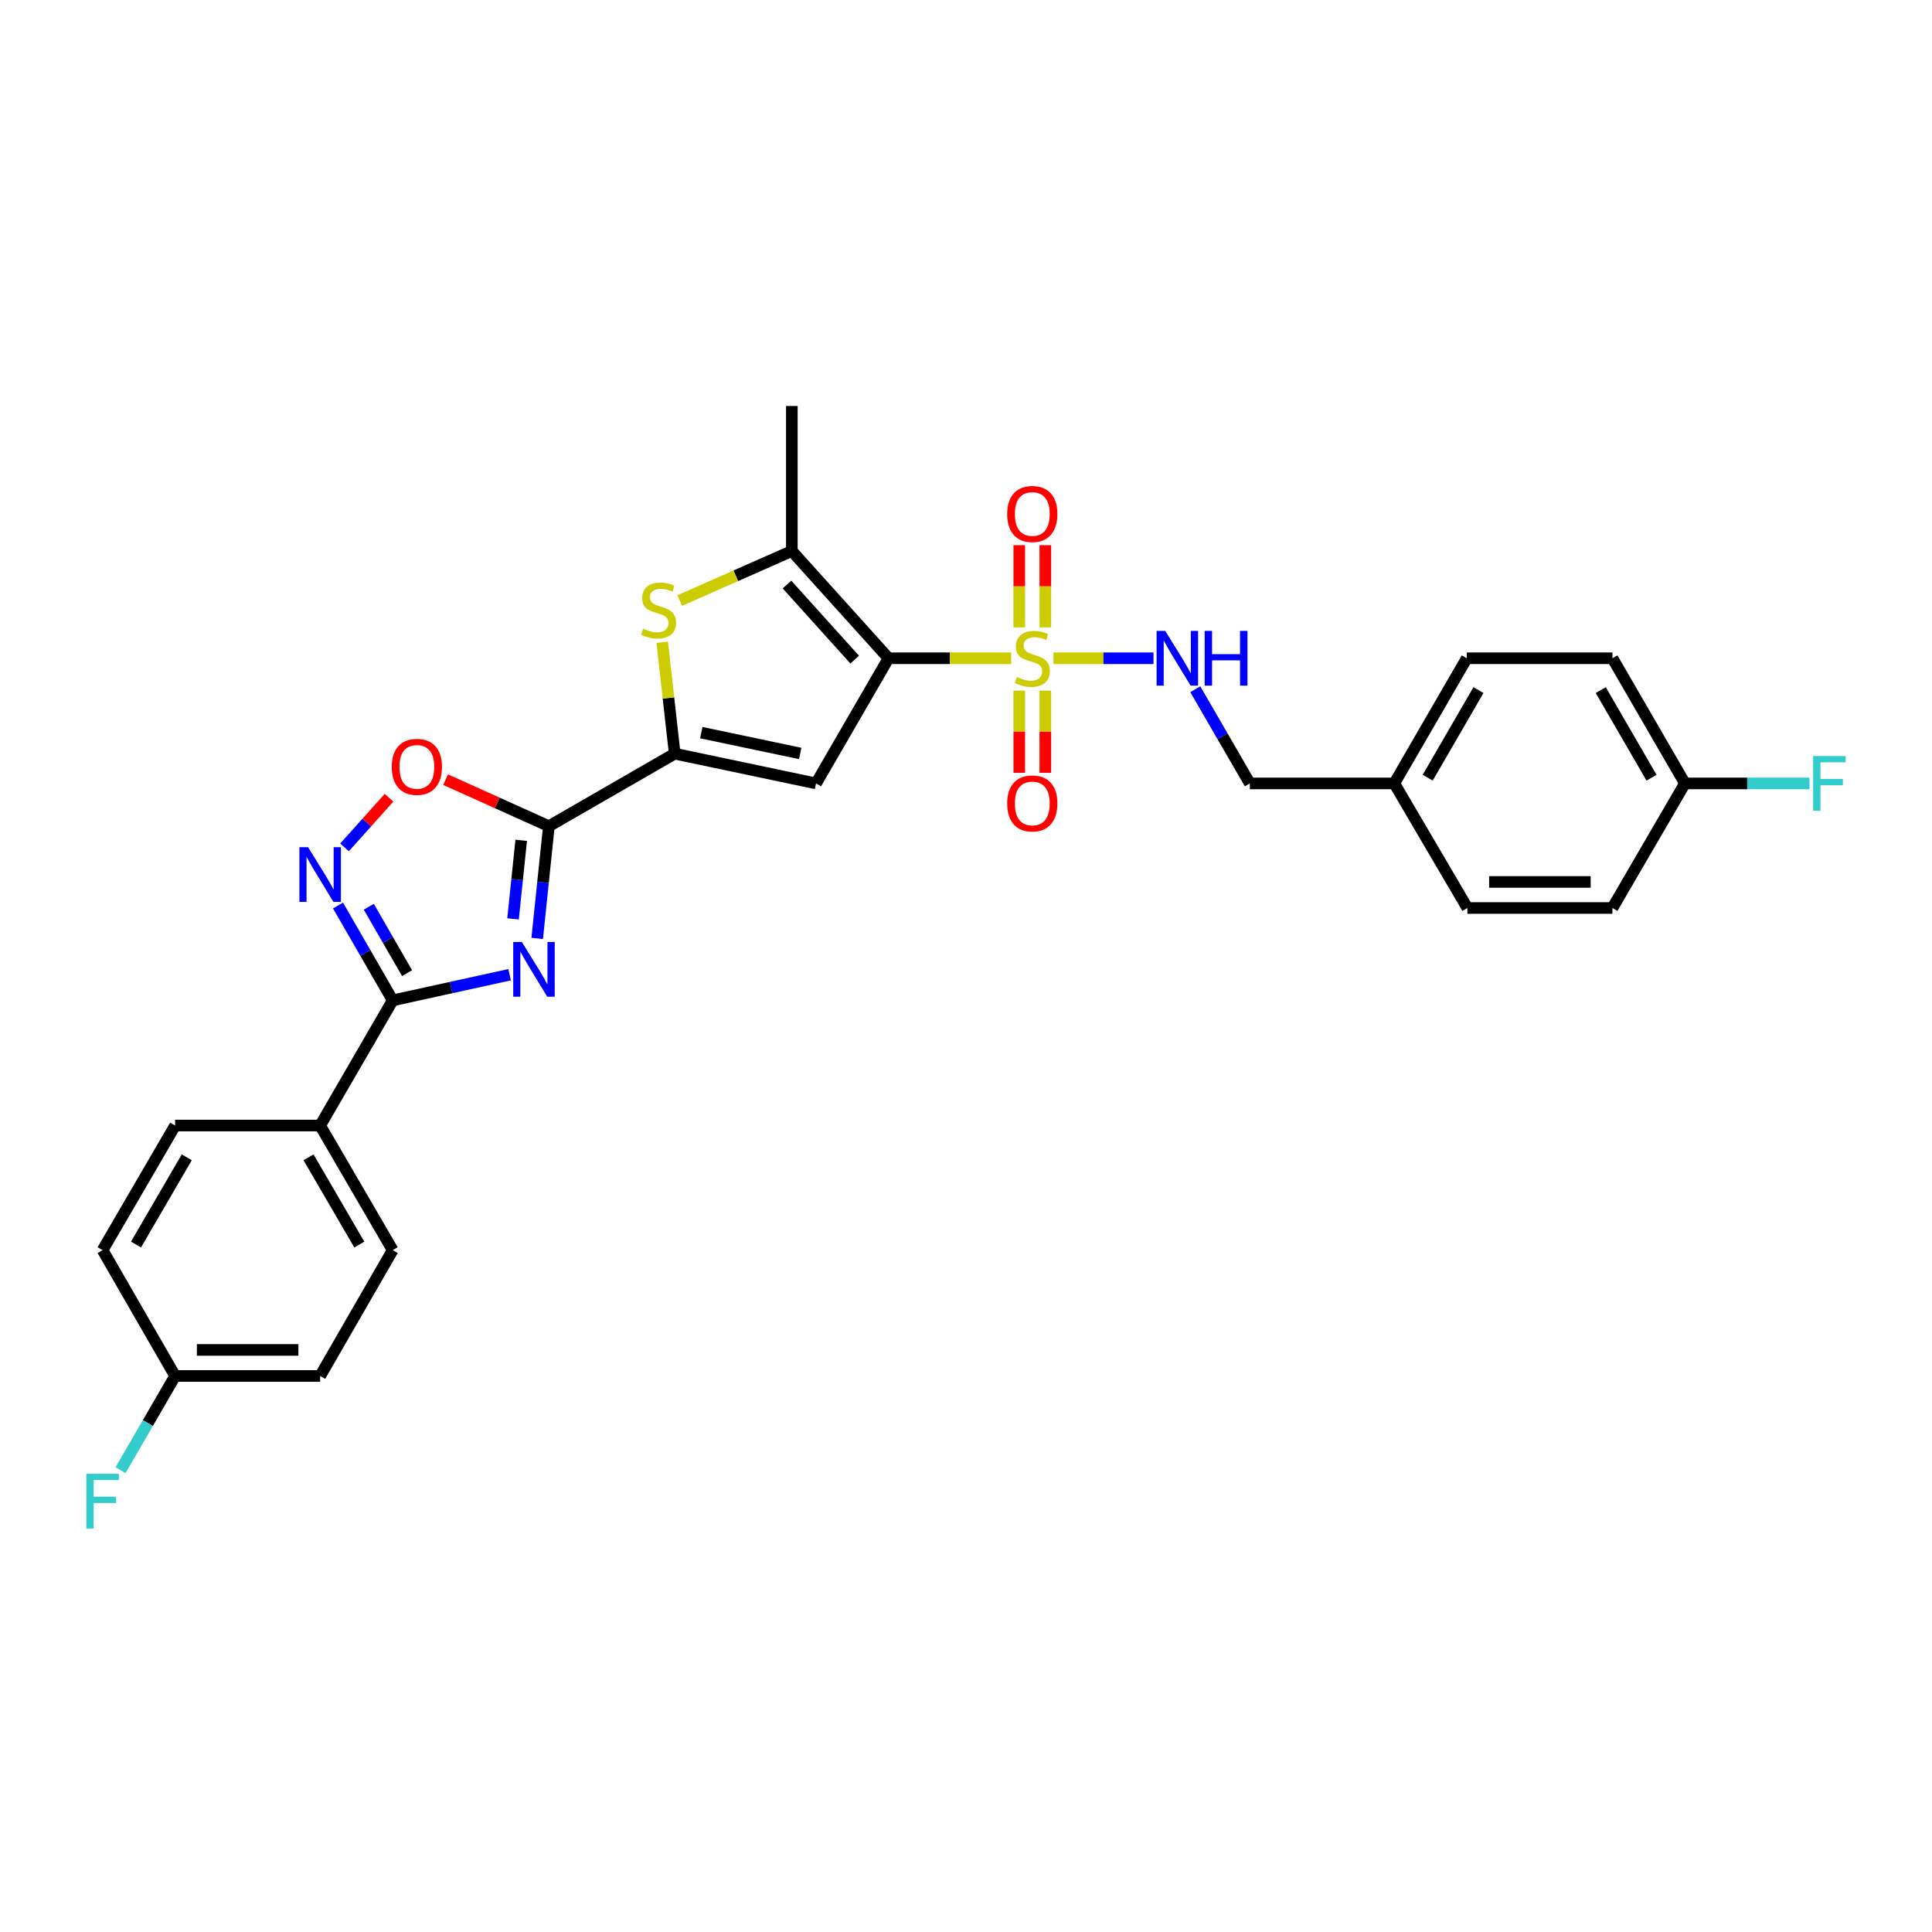 <?xml version='1.0' encoding='iso-8859-1'?>
<svg version='1.1' baseProfile='full'
              xmlns='http://www.w3.org/2000/svg'
                      xmlns:rdkit='http://www.rdkit.org/xml'
                      xmlns:xlink='http://www.w3.org/1999/xlink'
                  xml:space='preserve'
width='1000px' height='1000px' viewBox='0 0 1000 1000'>
<!-- END OF HEADER -->
<rect style='opacity:1.0;fill:#FFFFFF;stroke:none' width='1000' height='1000' x='0' y='0'> </rect>
<path class='bond-0' d='M 459.907,340.713 L 491.638,340.713' style='fill:none;fill-rule:evenodd;stroke:#000000;stroke-width:6px;stroke-linecap:butt;stroke-linejoin:miter;stroke-opacity:1' />
<path class='bond-0' d='M 491.638,340.713 L 523.37,340.713' style='fill:none;fill-rule:evenodd;stroke:#CCCC00;stroke-width:6px;stroke-linecap:butt;stroke-linejoin:miter;stroke-opacity:1' />
<path class='bond-3' d='M 459.907,340.713 L 422.383,405.498' style='fill:none;fill-rule:evenodd;stroke:#000000;stroke-width:6px;stroke-linecap:butt;stroke-linejoin:miter;stroke-opacity:1' />
<path class='bond-6' d='M 459.907,340.713 L 409.857,285.203' style='fill:none;fill-rule:evenodd;stroke:#000000;stroke-width:6px;stroke-linecap:butt;stroke-linejoin:miter;stroke-opacity:1' />
<path class='bond-6' d='M 442.384,341.416 L 407.35,302.559' style='fill:none;fill-rule:evenodd;stroke:#000000;stroke-width:6px;stroke-linecap:butt;stroke-linejoin:miter;stroke-opacity:1' />
<path class='bond-10' d='M 545.267,340.713 L 571.156,340.713' style='fill:none;fill-rule:evenodd;stroke:#CCCC00;stroke-width:6px;stroke-linecap:butt;stroke-linejoin:miter;stroke-opacity:1' />
<path class='bond-10' d='M 571.156,340.713 L 597.045,340.713' style='fill:none;fill-rule:evenodd;stroke:#0000FF;stroke-width:6px;stroke-linecap:butt;stroke-linejoin:miter;stroke-opacity:1' />
<path class='bond-11' d='M 527.568,357.47 L 527.568,378.734' style='fill:none;fill-rule:evenodd;stroke:#CCCC00;stroke-width:6px;stroke-linecap:butt;stroke-linejoin:miter;stroke-opacity:1' />
<path class='bond-11' d='M 527.568,378.734 L 527.568,399.998' style='fill:none;fill-rule:evenodd;stroke:#FF0000;stroke-width:6px;stroke-linecap:butt;stroke-linejoin:miter;stroke-opacity:1' />
<path class='bond-11' d='M 541.052,357.47 L 541.052,378.734' style='fill:none;fill-rule:evenodd;stroke:#CCCC00;stroke-width:6px;stroke-linecap:butt;stroke-linejoin:miter;stroke-opacity:1' />
<path class='bond-11' d='M 541.052,378.734 L 541.052,399.998' style='fill:none;fill-rule:evenodd;stroke:#FF0000;stroke-width:6px;stroke-linecap:butt;stroke-linejoin:miter;stroke-opacity:1' />
<path class='bond-12' d='M 541.052,324.724 L 541.052,303.455' style='fill:none;fill-rule:evenodd;stroke:#CCCC00;stroke-width:6px;stroke-linecap:butt;stroke-linejoin:miter;stroke-opacity:1' />
<path class='bond-12' d='M 541.052,303.455 L 541.052,282.187' style='fill:none;fill-rule:evenodd;stroke:#FF0000;stroke-width:6px;stroke-linecap:butt;stroke-linejoin:miter;stroke-opacity:1' />
<path class='bond-12' d='M 527.568,324.724 L 527.568,303.455' style='fill:none;fill-rule:evenodd;stroke:#CCCC00;stroke-width:6px;stroke-linecap:butt;stroke-linejoin:miter;stroke-opacity:1' />
<path class='bond-12' d='M 527.568,303.455 L 527.568,282.187' style='fill:none;fill-rule:evenodd;stroke:#FF0000;stroke-width:6px;stroke-linecap:butt;stroke-linejoin:miter;stroke-opacity:1' />
<path class='bond-1' d='M 278.052,485.723 L 281.072,456.679' style='fill:none;fill-rule:evenodd;stroke:#0000FF;stroke-width:6px;stroke-linecap:butt;stroke-linejoin:miter;stroke-opacity:1' />
<path class='bond-1' d='M 281.072,456.679 L 284.093,427.635' style='fill:none;fill-rule:evenodd;stroke:#000000;stroke-width:6px;stroke-linecap:butt;stroke-linejoin:miter;stroke-opacity:1' />
<path class='bond-1' d='M 265.546,475.615 L 267.661,455.284' style='fill:none;fill-rule:evenodd;stroke:#0000FF;stroke-width:6px;stroke-linecap:butt;stroke-linejoin:miter;stroke-opacity:1' />
<path class='bond-1' d='M 267.661,455.284 L 269.775,434.953' style='fill:none;fill-rule:evenodd;stroke:#000000;stroke-width:6px;stroke-linecap:butt;stroke-linejoin:miter;stroke-opacity:1' />
<path class='bond-5' d='M 263.773,504.513 L 233.514,511.153' style='fill:none;fill-rule:evenodd;stroke:#0000FF;stroke-width:6px;stroke-linecap:butt;stroke-linejoin:miter;stroke-opacity:1' />
<path class='bond-5' d='M 233.514,511.153 L 203.255,517.792' style='fill:none;fill-rule:evenodd;stroke:#000000;stroke-width:6px;stroke-linecap:butt;stroke-linejoin:miter;stroke-opacity:1' />
<path class='bond-2' d='M 284.093,427.635 L 349.23,390.096' style='fill:none;fill-rule:evenodd;stroke:#000000;stroke-width:6px;stroke-linecap:butt;stroke-linejoin:miter;stroke-opacity:1' />
<path class='bond-9' d='M 284.093,427.635 L 257.366,415.591' style='fill:none;fill-rule:evenodd;stroke:#000000;stroke-width:6px;stroke-linecap:butt;stroke-linejoin:miter;stroke-opacity:1' />
<path class='bond-9' d='M 257.366,415.591 L 230.639,403.548' style='fill:none;fill-rule:evenodd;stroke:#FF0000;stroke-width:6px;stroke-linecap:butt;stroke-linejoin:miter;stroke-opacity:1' />
<path class='bond-4' d='M 422.383,405.498 L 349.23,390.096' style='fill:none;fill-rule:evenodd;stroke:#000000;stroke-width:6px;stroke-linecap:butt;stroke-linejoin:miter;stroke-opacity:1' />
<path class='bond-4' d='M 414.188,389.992 L 362.981,379.211' style='fill:none;fill-rule:evenodd;stroke:#000000;stroke-width:6px;stroke-linecap:butt;stroke-linejoin:miter;stroke-opacity:1' />
<path class='bond-29' d='M 349.23,390.096 L 345.994,361.27' style='fill:none;fill-rule:evenodd;stroke:#000000;stroke-width:6px;stroke-linecap:butt;stroke-linejoin:miter;stroke-opacity:1' />
<path class='bond-29' d='M 345.994,361.27 L 342.758,332.444' style='fill:none;fill-rule:evenodd;stroke:#CCCC00;stroke-width:6px;stroke-linecap:butt;stroke-linejoin:miter;stroke-opacity:1' />
<path class='bond-13' d='M 203.255,517.792 L 165.716,582.577' style='fill:none;fill-rule:evenodd;stroke:#000000;stroke-width:6px;stroke-linecap:butt;stroke-linejoin:miter;stroke-opacity:1' />
<path class='bond-30' d='M 203.255,517.792 L 189.108,493.247' style='fill:none;fill-rule:evenodd;stroke:#000000;stroke-width:6px;stroke-linecap:butt;stroke-linejoin:miter;stroke-opacity:1' />
<path class='bond-30' d='M 189.108,493.247 L 174.961,468.702' style='fill:none;fill-rule:evenodd;stroke:#0000FF;stroke-width:6px;stroke-linecap:butt;stroke-linejoin:miter;stroke-opacity:1' />
<path class='bond-30' d='M 210.693,503.695 L 200.791,486.514' style='fill:none;fill-rule:evenodd;stroke:#000000;stroke-width:6px;stroke-linecap:butt;stroke-linejoin:miter;stroke-opacity:1' />
<path class='bond-30' d='M 200.791,486.514 L 190.888,469.332' style='fill:none;fill-rule:evenodd;stroke:#0000FF;stroke-width:6px;stroke-linecap:butt;stroke-linejoin:miter;stroke-opacity:1' />
<path class='bond-7' d='M 409.857,285.203 L 380.85,298.024' style='fill:none;fill-rule:evenodd;stroke:#000000;stroke-width:6px;stroke-linecap:butt;stroke-linejoin:miter;stroke-opacity:1' />
<path class='bond-7' d='M 380.85,298.024 L 351.843,310.845' style='fill:none;fill-rule:evenodd;stroke:#CCCC00;stroke-width:6px;stroke-linecap:butt;stroke-linejoin:miter;stroke-opacity:1' />
<path class='bond-22' d='M 409.857,285.203 L 409.857,210.14' style='fill:none;fill-rule:evenodd;stroke:#000000;stroke-width:6px;stroke-linecap:butt;stroke-linejoin:miter;stroke-opacity:1' />
<path class='bond-8' d='M 178.33,438.595 L 189.847,425.751' style='fill:none;fill-rule:evenodd;stroke:#0000FF;stroke-width:6px;stroke-linecap:butt;stroke-linejoin:miter;stroke-opacity:1' />
<path class='bond-8' d='M 189.847,425.751 L 201.364,412.907' style='fill:none;fill-rule:evenodd;stroke:#FF0000;stroke-width:6px;stroke-linecap:butt;stroke-linejoin:miter;stroke-opacity:1' />
<path class='bond-16' d='M 618.674,356.745 L 632.793,381.121' style='fill:none;fill-rule:evenodd;stroke:#0000FF;stroke-width:6px;stroke-linecap:butt;stroke-linejoin:miter;stroke-opacity:1' />
<path class='bond-16' d='M 632.793,381.121 L 646.912,405.498' style='fill:none;fill-rule:evenodd;stroke:#000000;stroke-width:6px;stroke-linecap:butt;stroke-linejoin:miter;stroke-opacity:1' />
<path class='bond-14' d='M 165.716,582.577 L 203.255,647.07' style='fill:none;fill-rule:evenodd;stroke:#000000;stroke-width:6px;stroke-linecap:butt;stroke-linejoin:miter;stroke-opacity:1' />
<path class='bond-14' d='M 159.693,599.034 L 185.97,644.179' style='fill:none;fill-rule:evenodd;stroke:#000000;stroke-width:6px;stroke-linecap:butt;stroke-linejoin:miter;stroke-opacity:1' />
<path class='bond-15' d='M 165.716,582.577 L 90.646,582.577' style='fill:none;fill-rule:evenodd;stroke:#000000;stroke-width:6px;stroke-linecap:butt;stroke-linejoin:miter;stroke-opacity:1' />
<path class='bond-21' d='M 203.255,647.07 L 165.716,712.206' style='fill:none;fill-rule:evenodd;stroke:#000000;stroke-width:6px;stroke-linecap:butt;stroke-linejoin:miter;stroke-opacity:1' />
<path class='bond-20' d='M 90.646,582.577 L 53.107,647.07' style='fill:none;fill-rule:evenodd;stroke:#000000;stroke-width:6px;stroke-linecap:butt;stroke-linejoin:miter;stroke-opacity:1' />
<path class='bond-20' d='M 96.669,599.034 L 70.392,644.179' style='fill:none;fill-rule:evenodd;stroke:#000000;stroke-width:6px;stroke-linecap:butt;stroke-linejoin:miter;stroke-opacity:1' />
<path class='bond-19' d='M 646.912,405.498 L 721.682,405.498' style='fill:none;fill-rule:evenodd;stroke:#000000;stroke-width:6px;stroke-linecap:butt;stroke-linejoin:miter;stroke-opacity:1' />
<path class='bond-17' d='M 90.646,712.206 L 53.107,647.07' style='fill:none;fill-rule:evenodd;stroke:#000000;stroke-width:6px;stroke-linecap:butt;stroke-linejoin:miter;stroke-opacity:1' />
<path class='bond-23' d='M 90.646,712.206 L 76.521,736.583' style='fill:none;fill-rule:evenodd;stroke:#000000;stroke-width:6px;stroke-linecap:butt;stroke-linejoin:miter;stroke-opacity:1' />
<path class='bond-23' d='M 76.521,736.583 L 62.397,760.959' style='fill:none;fill-rule:evenodd;stroke:#33CCCC;stroke-width:6px;stroke-linecap:butt;stroke-linejoin:miter;stroke-opacity:1' />
<path class='bond-32' d='M 90.646,712.206 L 165.716,712.206' style='fill:none;fill-rule:evenodd;stroke:#000000;stroke-width:6px;stroke-linecap:butt;stroke-linejoin:miter;stroke-opacity:1' />
<path class='bond-32' d='M 101.906,698.722 L 154.456,698.722' style='fill:none;fill-rule:evenodd;stroke:#000000;stroke-width:6px;stroke-linecap:butt;stroke-linejoin:miter;stroke-opacity:1' />
<path class='bond-18' d='M 872.122,405.498 L 834.591,340.713' style='fill:none;fill-rule:evenodd;stroke:#000000;stroke-width:6px;stroke-linecap:butt;stroke-linejoin:miter;stroke-opacity:1' />
<path class='bond-18' d='M 854.825,402.54 L 828.553,357.19' style='fill:none;fill-rule:evenodd;stroke:#000000;stroke-width:6px;stroke-linecap:butt;stroke-linejoin:miter;stroke-opacity:1' />
<path class='bond-24' d='M 872.122,405.498 L 904.363,405.498' style='fill:none;fill-rule:evenodd;stroke:#000000;stroke-width:6px;stroke-linecap:butt;stroke-linejoin:miter;stroke-opacity:1' />
<path class='bond-24' d='M 904.363,405.498 L 936.604,405.498' style='fill:none;fill-rule:evenodd;stroke:#33CCCC;stroke-width:6px;stroke-linecap:butt;stroke-linejoin:miter;stroke-opacity:1' />
<path class='bond-31' d='M 872.122,405.498 L 834.591,469.975' style='fill:none;fill-rule:evenodd;stroke:#000000;stroke-width:6px;stroke-linecap:butt;stroke-linejoin:miter;stroke-opacity:1' />
<path class='bond-27' d='M 721.682,405.498 L 759.513,469.975' style='fill:none;fill-rule:evenodd;stroke:#000000;stroke-width:6px;stroke-linecap:butt;stroke-linejoin:miter;stroke-opacity:1' />
<path class='bond-28' d='M 721.682,405.498 L 759.206,340.713' style='fill:none;fill-rule:evenodd;stroke:#000000;stroke-width:6px;stroke-linecap:butt;stroke-linejoin:miter;stroke-opacity:1' />
<path class='bond-28' d='M 738.979,402.539 L 765.246,357.189' style='fill:none;fill-rule:evenodd;stroke:#000000;stroke-width:6px;stroke-linecap:butt;stroke-linejoin:miter;stroke-opacity:1' />
<path class='bond-25' d='M 834.591,469.975 L 759.513,469.975' style='fill:none;fill-rule:evenodd;stroke:#000000;stroke-width:6px;stroke-linecap:butt;stroke-linejoin:miter;stroke-opacity:1' />
<path class='bond-25' d='M 823.329,456.491 L 770.775,456.491' style='fill:none;fill-rule:evenodd;stroke:#000000;stroke-width:6px;stroke-linecap:butt;stroke-linejoin:miter;stroke-opacity:1' />
<path class='bond-26' d='M 834.591,340.713 L 759.206,340.713' style='fill:none;fill-rule:evenodd;stroke:#000000;stroke-width:6px;stroke-linecap:butt;stroke-linejoin:miter;stroke-opacity:1' />
<path  class='atom-1' d='M 526.31 350.433
Q 526.63 350.553, 527.95 351.113
Q 529.27 351.673, 530.71 352.033
Q 532.19 352.353, 533.63 352.353
Q 536.31 352.353, 537.87 351.073
Q 539.43 349.753, 539.43 347.473
Q 539.43 345.913, 538.63 344.953
Q 537.87 343.993, 536.67 343.473
Q 535.47 342.953, 533.47 342.353
Q 530.95 341.593, 529.43 340.873
Q 527.95 340.153, 526.87 338.633
Q 525.83 337.113, 525.83 334.553
Q 525.83 330.993, 528.23 328.793
Q 530.67 326.593, 535.47 326.593
Q 538.75 326.593, 542.47 328.153
L 541.55 331.233
Q 538.15 329.833, 535.59 329.833
Q 532.83 329.833, 531.31 330.993
Q 529.79 332.113, 529.83 334.073
Q 529.83 335.593, 530.59 336.513
Q 531.39 337.433, 532.51 337.953
Q 533.67 338.473, 535.59 339.073
Q 538.15 339.873, 539.67 340.673
Q 541.19 341.473, 542.27 343.113
Q 543.39 344.713, 543.39 347.473
Q 543.39 351.393, 540.75 353.513
Q 538.15 355.593, 533.79 355.593
Q 531.27 355.593, 529.35 355.033
Q 527.47 354.513, 525.23 353.593
L 526.31 350.433
' fill='#CCCC00'/>
<path  class='atom-2' d='M 270.125 487.586
L 279.405 502.586
Q 280.325 504.066, 281.805 506.746
Q 283.285 509.426, 283.365 509.586
L 283.365 487.586
L 287.125 487.586
L 287.125 515.906
L 283.245 515.906
L 273.285 499.506
Q 272.125 497.586, 270.885 495.386
Q 269.685 493.186, 269.325 492.506
L 269.325 515.906
L 265.645 515.906
L 265.645 487.586
L 270.125 487.586
' fill='#0000FF'/>
<path  class='atom-8' d='M 332.877 325.412
Q 333.197 325.532, 334.517 326.092
Q 335.837 326.652, 337.277 327.012
Q 338.757 327.332, 340.197 327.332
Q 342.877 327.332, 344.437 326.052
Q 345.997 324.732, 345.997 322.452
Q 345.997 320.892, 345.197 319.932
Q 344.437 318.972, 343.237 318.452
Q 342.037 317.932, 340.037 317.332
Q 337.517 316.572, 335.997 315.852
Q 334.517 315.132, 333.437 313.612
Q 332.397 312.092, 332.397 309.532
Q 332.397 305.972, 334.797 303.772
Q 337.237 301.572, 342.037 301.572
Q 345.317 301.572, 349.037 303.132
L 348.117 306.212
Q 344.717 304.812, 342.157 304.812
Q 339.397 304.812, 337.877 305.972
Q 336.357 307.092, 336.397 309.052
Q 336.397 310.572, 337.157 311.492
Q 337.957 312.412, 339.077 312.932
Q 340.237 313.452, 342.157 314.052
Q 344.717 314.852, 346.237 315.652
Q 347.757 316.452, 348.837 318.092
Q 349.957 319.692, 349.957 322.452
Q 349.957 326.372, 347.317 328.492
Q 344.717 330.572, 340.357 330.572
Q 337.837 330.572, 335.917 330.012
Q 334.037 329.492, 331.797 328.572
L 332.877 325.412
' fill='#CCCC00'/>
<path  class='atom-9' d='M 159.456 438.503
L 168.736 453.503
Q 169.656 454.983, 171.136 457.663
Q 172.616 460.343, 172.696 460.503
L 172.696 438.503
L 176.456 438.503
L 176.456 466.823
L 172.576 466.823
L 162.616 450.423
Q 161.456 448.503, 160.216 446.303
Q 159.016 444.103, 158.656 443.423
L 158.656 466.823
L 154.976 466.823
L 154.976 438.503
L 159.456 438.503
' fill='#0000FF'/>
<path  class='atom-10' d='M 202.765 396.925
Q 202.765 390.125, 206.125 386.325
Q 209.485 382.525, 215.765 382.525
Q 222.045 382.525, 225.405 386.325
Q 228.765 390.125, 228.765 396.925
Q 228.765 403.805, 225.365 407.725
Q 221.965 411.605, 215.765 411.605
Q 209.525 411.605, 206.125 407.725
Q 202.765 403.845, 202.765 396.925
M 215.765 408.405
Q 220.085 408.405, 222.405 405.525
Q 224.765 402.605, 224.765 396.925
Q 224.765 391.365, 222.405 388.565
Q 220.085 385.725, 215.765 385.725
Q 211.445 385.725, 209.085 388.525
Q 206.765 391.325, 206.765 396.925
Q 206.765 402.645, 209.085 405.525
Q 211.445 408.405, 215.765 408.405
' fill='#FF0000'/>
<path  class='atom-11' d='M 603.128 326.553
L 612.408 341.553
Q 613.328 343.033, 614.808 345.713
Q 616.288 348.393, 616.368 348.553
L 616.368 326.553
L 620.128 326.553
L 620.128 354.873
L 616.248 354.873
L 606.288 338.473
Q 605.128 336.553, 603.888 334.353
Q 602.688 332.153, 602.328 331.473
L 602.328 354.873
L 598.648 354.873
L 598.648 326.553
L 603.128 326.553
' fill='#0000FF'/>
<path  class='atom-11' d='M 623.528 326.553
L 627.368 326.553
L 627.368 338.593
L 641.848 338.593
L 641.848 326.553
L 645.688 326.553
L 645.688 354.873
L 641.848 354.873
L 641.848 341.793
L 627.368 341.793
L 627.368 354.873
L 623.528 354.873
L 623.528 326.553
' fill='#0000FF'/>
<path  class='atom-12' d='M 521.31 415.856
Q 521.31 409.056, 524.67 405.256
Q 528.03 401.456, 534.31 401.456
Q 540.59 401.456, 543.95 405.256
Q 547.31 409.056, 547.31 415.856
Q 547.31 422.736, 543.91 426.656
Q 540.51 430.536, 534.31 430.536
Q 528.07 430.536, 524.67 426.656
Q 521.31 422.776, 521.31 415.856
M 534.31 427.336
Q 538.63 427.336, 540.95 424.456
Q 543.31 421.536, 543.31 415.856
Q 543.31 410.296, 540.95 407.496
Q 538.63 404.656, 534.31 404.656
Q 529.99 404.656, 527.63 407.456
Q 525.31 410.256, 525.31 415.856
Q 525.31 421.576, 527.63 424.456
Q 529.99 427.336, 534.31 427.336
' fill='#FF0000'/>
<path  class='atom-13' d='M 521.31 266.037
Q 521.31 259.237, 524.67 255.437
Q 528.03 251.637, 534.31 251.637
Q 540.59 251.637, 543.95 255.437
Q 547.31 259.237, 547.31 266.037
Q 547.31 272.917, 543.91 276.837
Q 540.51 280.717, 534.31 280.717
Q 528.07 280.717, 524.67 276.837
Q 521.31 272.957, 521.31 266.037
M 534.31 277.517
Q 538.63 277.517, 540.95 274.637
Q 543.31 271.717, 543.31 266.037
Q 543.31 260.477, 540.95 257.677
Q 538.63 254.837, 534.31 254.837
Q 529.99 254.837, 527.63 257.637
Q 525.31 260.437, 525.31 266.037
Q 525.31 271.757, 527.63 274.637
Q 529.99 277.517, 534.31 277.517
' fill='#FF0000'/>
<path  class='atom-24' d='M 44.687 762.831
L 61.527 762.831
L 61.527 766.071
L 48.487 766.071
L 48.487 774.671
L 60.087 774.671
L 60.087 777.951
L 48.487 777.951
L 48.487 791.151
L 44.687 791.151
L 44.687 762.831
' fill='#33CCCC'/>
<path  class='atom-25' d='M 938.473 391.338
L 955.313 391.338
L 955.313 394.578
L 942.273 394.578
L 942.273 403.178
L 953.873 403.178
L 953.873 406.458
L 942.273 406.458
L 942.273 419.658
L 938.473 419.658
L 938.473 391.338
' fill='#33CCCC'/>
</svg>
